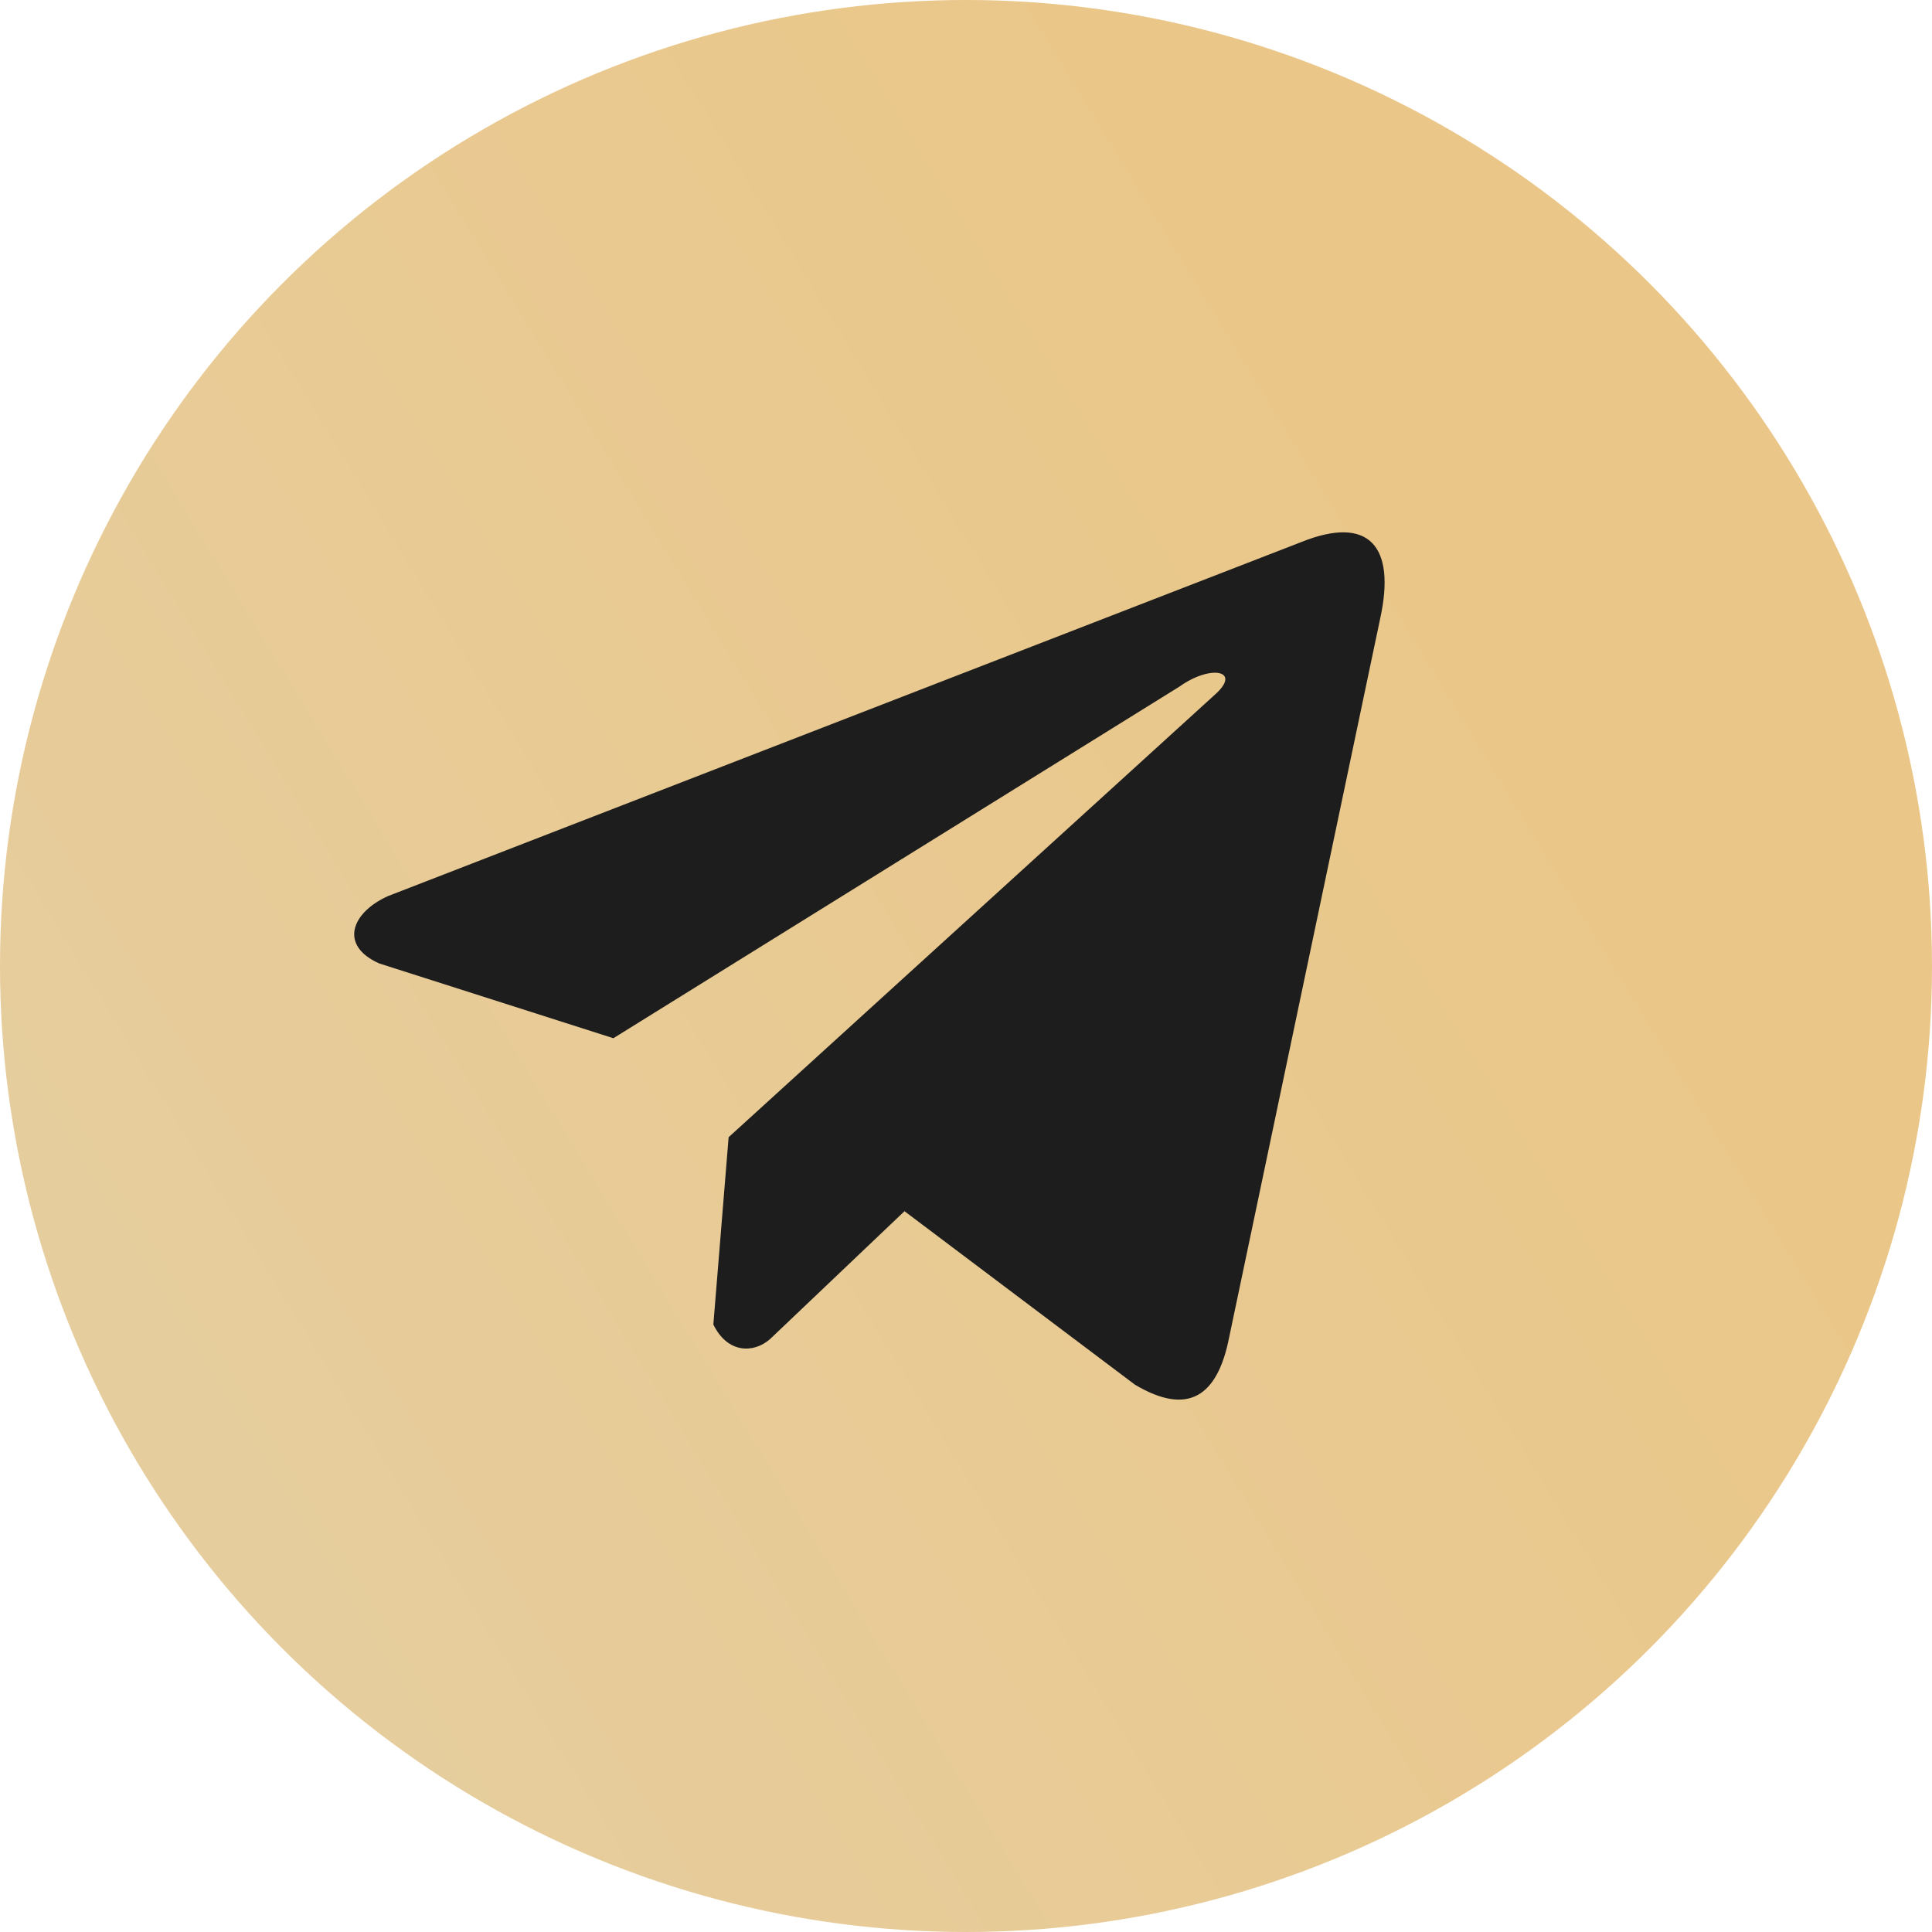 <?xml version="1.0" encoding="UTF-8"?> <svg xmlns="http://www.w3.org/2000/svg" width="60" height="60" viewBox="0 0 60 60" fill="none"> <circle cx="30" cy="30" r="30" fill="url(#paint0_linear_101_788)"></circle> <path d="M40.402 16.838L12.052 27.828C10.911 28.339 10.525 29.364 11.776 29.92L19.049 32.243L36.635 21.319C37.595 20.633 38.578 20.816 37.732 21.571L22.628 35.317L22.154 41.134C22.593 42.032 23.398 42.036 23.911 41.59L28.09 37.615L35.246 43.002C36.909 43.991 37.813 43.353 38.171 41.54L42.865 19.198C43.352 16.967 42.521 15.983 40.402 16.838Z" fill="#1D1D1D"></path> <defs> <linearGradient id="paint0_linear_101_788" x1="45.6" y1="20.4" x2="-19.2" y2="60" gradientUnits="userSpaceOnUse"> <stop stop-color="#EAC789"></stop> <stop offset="1" stop-color="#E4D1AA"></stop> </linearGradient> </defs> </svg> 
